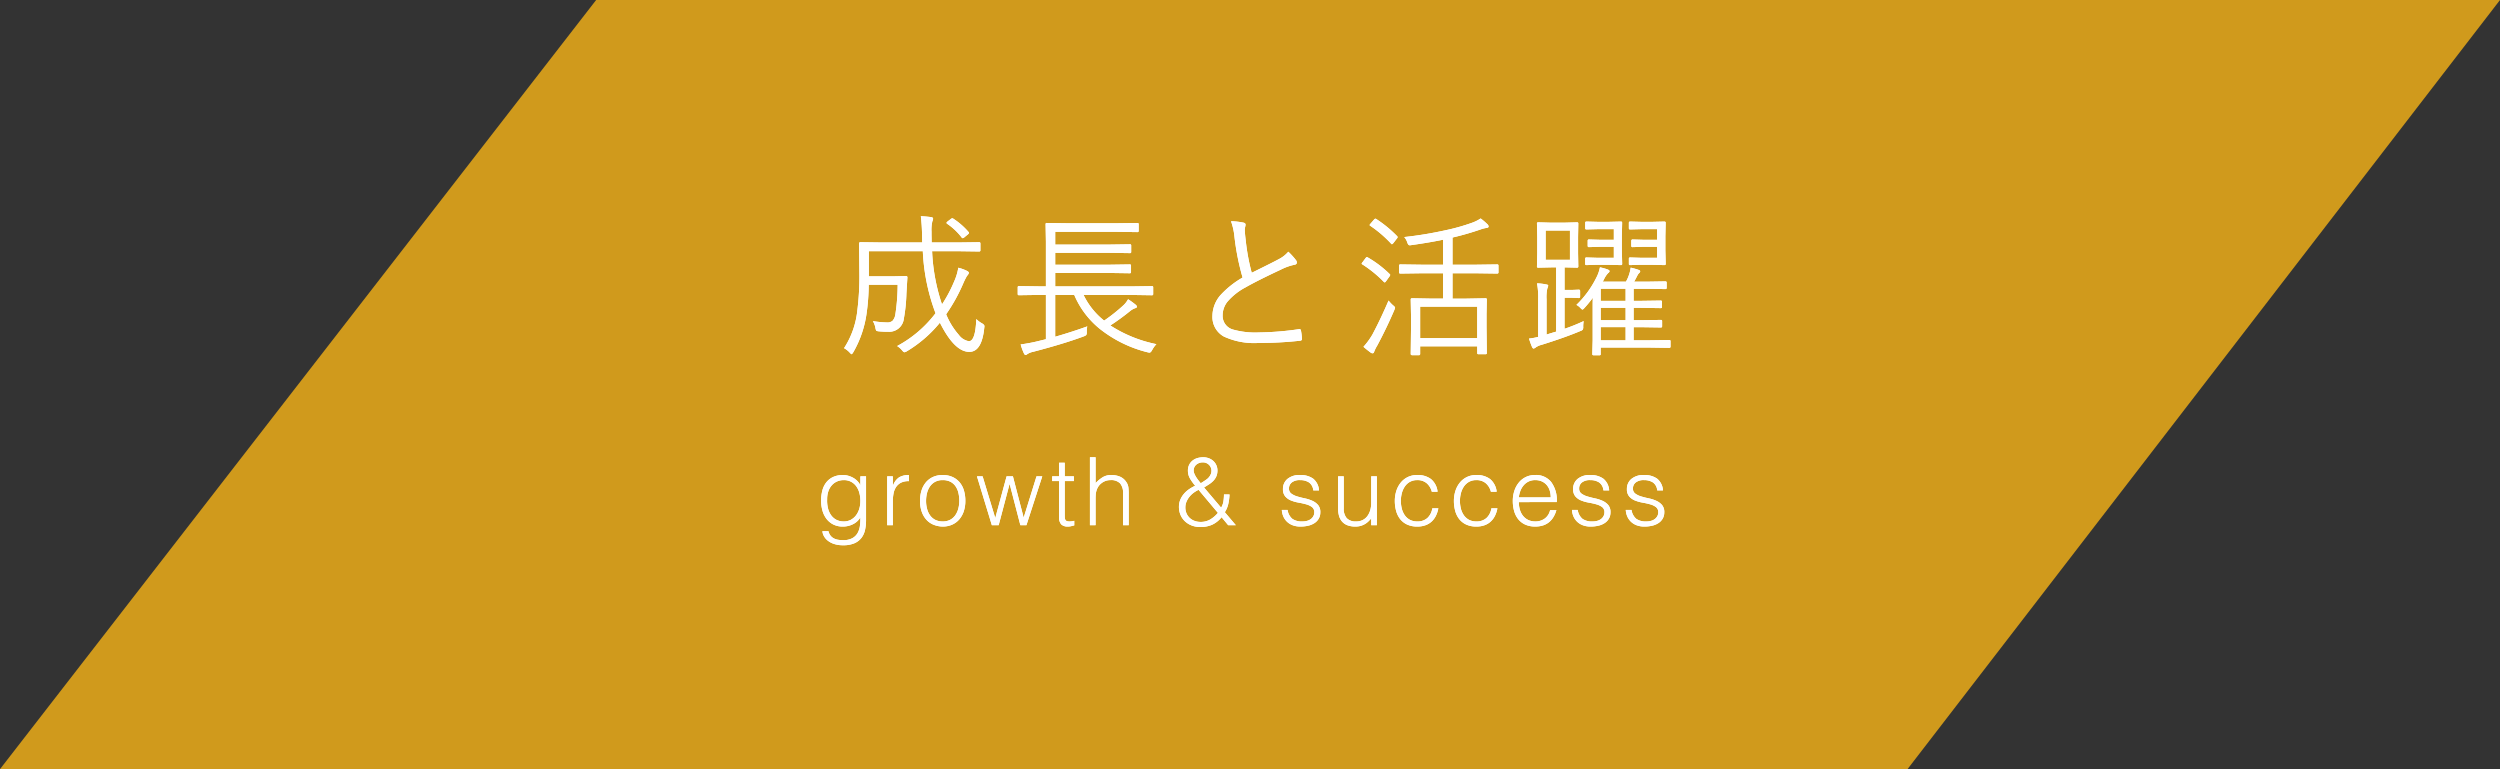 <svg xmlns="http://www.w3.org/2000/svg" width="331.079" height="101.856" viewBox="0 0 331.079 101.856">
  <rect x="0" y="0" width="331.079" height="101.856" fill="#333333" stroke="none"/>
  <g id="maintitle" transform="translate(-1717 -367.443)">
    <path id="パス_2" data-name="パス 2" d="M1774.49,466.3l78.947-101.856h252.132L2027.106,466.3Z" transform="translate(-57.49 3)" fill="#ebac18" opacity="0.85"/>
    <path id="パス_135" data-name="パス 135" d="M-36.161-2.152q-.32,3.193-1.982,3.193-1.962,0-3.894-3.864A16.765,16.765,0,0,1-46.431.971a.745.745,0,0,1-.3.12q-.12,0-.35-.29A2.789,2.789,0,0,0-47.7.27a15.68,15.68,0,0,0,5.085-4.344A26.575,26.575,0,0,1-44.3-12.292h-7.147v3.333h3.153L-46.531-9q.19,0,.19.18l-.13,2.142a21.767,21.767,0,0,1-.34,3.313,1.946,1.946,0,0,1-2.072,1.742,11.4,11.4,0,0,1-1.291-.06q-.26-.03-.31-.11a1.689,1.689,0,0,1-.1-.38,2.833,2.833,0,0,0-.33-.861,13,13,0,0,0,1.882.18,1.051,1.051,0,0,0,.711-.21,1.582,1.582,0,0,0,.38-.831,26.849,26.849,0,0,0,.31-3.954h-3.834a28.127,28.127,0,0,1-.29,3.854A14.162,14.162,0,0,1-53.5,1.081q-.17.27-.23.27t-.26-.22a2.915,2.915,0,0,0-.741-.581,11.333,11.333,0,0,0,1.762-5.015,35.977,35.977,0,0,0,.27-4.755l-.04-4.074q0-.19.18-.19l2.873.04h5.305l-.02-.981a23,23,0,0,0-.16-2.5q.661.03,1.351.12.27.04.27.21a.648.648,0,0,1-.09.32,4.841,4.841,0,0,0-.12,1.371v.42l.02,1.041h3.443l2.853-.04q.16,0,.16.18v.891a.142.142,0,0,1-.16.16l-2.853-.04h-3.383a25.346,25.346,0,0,0,1.311,7.047,18.412,18.412,0,0,0,1.6-3.013A7.357,7.357,0,0,0-39.6-10.1a5.723,5.723,0,0,1,1.151.42q.25.13.25.27a1,1,0,0,1-.25.39,9.539,9.539,0,0,0-.49.981,22.742,22.742,0,0,1-2.272,4.1A9.648,9.648,0,0,0-39.524-1.2,2.073,2.073,0,0,0-38.2-.37q.871,0,.981-2.933a3.389,3.389,0,0,0,.711.541q.37.2.37.4A1.867,1.867,0,0,1-36.161-2.152Zm-2.092-12.692a.192.192,0,0,1,.07.12q0,.08-.15.21l-.43.35a.492.492,0,0,1-.25.15.189.189,0,0,1-.14-.09,8.226,8.226,0,0,0-1.9-1.8q-.11-.08-.11-.14t.15-.19l.41-.31a.5.5,0,0,1,.2-.11.268.268,0,0,1,.13.05A9.482,9.482,0,0,1-38.253-14.844ZM-13.366.02a3.364,3.364,0,0,0-.551.761q-.19.36-.36.36a1.539,1.539,0,0,1-.28-.05,16.59,16.59,0,0,1-6.276-3.073A11.59,11.59,0,0,1-24.246-6.5h-2.522V-.961q2.232-.641,4.244-1.371a3.619,3.619,0,0,0-.06.761.6.6,0,0,1-.09.4,1.244,1.244,0,0,1-.34.17q-2.542.951-6.667,2.032a2.159,2.159,0,0,0-.781.31.494.494,0,0,1-.23.12q-.09,0-.2-.18A7.7,7.7,0,0,1-31.343.06q1.261-.18,2.192-.41L-28-.631V-6.5h-.9l-2.673.04a.142.142,0,0,1-.16-.16v-.891a.142.142,0,0,1,.16-.16l2.673.04h.9v-5.946l-.04-2.292a.142.142,0,0,1,.16-.16l2.853.04h6.3l2.843-.04q.17,0,.17.16v.891q0,.16-.17.16l-2.843-.04h-8.038v1.692h7.177l2.723-.04a.142.142,0,0,1,.16.16v.851a.142.142,0,0,1-.16.16l-2.723-.04h-7.177V-10.5h7.177l2.7-.04a.142.142,0,0,1,.16.16v.851a.142.142,0,0,1-.16.16l-2.7-.04h-7.177v1.782h10.12l2.693-.04a.142.142,0,0,1,.16.16v.891a.142.142,0,0,1-.16.16l-2.693-.04h-6.366a9.764,9.764,0,0,0,2.723,3.4,23.154,23.154,0,0,0,2.6-2.072,3.152,3.152,0,0,0,.571-.761,11.039,11.039,0,0,1,1.021.741.41.41,0,0,1,.15.25q0,.14-.25.2a2.325,2.325,0,0,0-.671.39,30.114,30.114,0,0,1-2.6,1.892A17.621,17.621,0,0,0-13.366.02Zm9.882-16.276a8.838,8.838,0,0,1,1.672.19q.25.06.25.26a1.5,1.5,0,0,1-.05.3,1.993,1.993,0,0,0-.05.42q.03.621.12,1.311a27.753,27.753,0,0,0,.8,4.344q2.893-1.421,3.654-1.842A3.972,3.972,0,0,0,4.1-12.222a8.72,8.72,0,0,1,1.041,1.151.5.5,0,0,1,.09.27q0,.27-.34.31a7.45,7.45,0,0,0-1.8.651Q.03-8.408-1.562-7.5A8.232,8.232,0,0,0-3.954-5.605a2.918,2.918,0,0,0-.641,1.822A1.877,1.877,0,0,0-3.173-1.9a10.9,10.9,0,0,0,3.393.37A39.275,39.275,0,0,0,5.5-1.962a.294.294,0,0,1,.07-.01.2.2,0,0,1,.21.19,8.882,8.882,0,0,1,.13,1.071v.05q0,.21-.29.23A49.413,49.413,0,0,1,.16-.14,9.546,9.546,0,0,1-4.434-.991,2.952,2.952,0,0,1-5.946-3.734,4.26,4.26,0,0,1-4.785-6.576,12.286,12.286,0,0,1-1.952-8.8a32.762,32.762,0,0,1-1.081-5.445A8.521,8.521,0,0,0-3.483-16.256ZM31.934-9.489q0,.16-.15.16L28.9-9.369H25.848v3.363H27.59l2.643-.05a.142.142,0,0,1,.16.16l-.04,1.932v1.752l.04,3.423q0,.14-.16.14h-.951q-.16,0-.16-.14V.31H21.564v1q0,.17-.16.17h-.9q-.19,0-.19-.17l.04-3.463V-3.714L20.313-5.9q0-.16.18-.16l2.673.05H24.6V-9.369H21.834l-2.893.04q-.17,0-.17-.16v-.891q0-.16.17-.16l2.893.04H24.6v-3.313q-1.7.36-4.164.711a2.021,2.021,0,0,1-.26.03q-.19,0-.31-.35a2.078,2.078,0,0,0-.41-.741,49.483,49.483,0,0,0,5.415-.891,26.3,26.3,0,0,0,3.644-1.031,5.117,5.117,0,0,0,1.061-.541,9.311,9.311,0,0,1,.891.761.473.473,0,0,1,.16.29q0,.17-.25.2a4.176,4.176,0,0,0-.771.19A36.954,36.954,0,0,1,25.848-14.1v3.6H28.9l2.883-.04q.15,0,.15.16ZM29.121-.781V-4.945H21.564V-.781ZM18.14-4.494Q17.14-2.152,15.9.17a5.243,5.243,0,0,0-.43.861q-.05.2-.22.2a.453.453,0,0,1-.27-.12Q14.5.761,14.057.37a9.933,9.933,0,0,0,1.171-1.6q1.121-2.112,2.152-4.524a5.076,5.076,0,0,0,.571.611q.29.23.29.33A1.65,1.65,0,0,1,18.14-4.494Zm-.6-4.755a.167.167,0,0,1,.06.11.72.72,0,0,1-.12.22l-.41.571q-.13.19-.2.19-.04,0-.13-.08a15.987,15.987,0,0,0-2.823-2.3q-.1-.05-.1-.1a.484.484,0,0,1,.12-.2l.39-.521q.11-.15.18-.15a.324.324,0,0,1,.13.05A14.434,14.434,0,0,1,17.54-9.249Zm.971-5.035a.227.227,0,0,1,.07.13.405.405,0,0,1-.12.21l-.43.561q-.14.17-.21.17-.05,0-.11-.08a15.746,15.746,0,0,0-2.743-2.352q-.1-.07-.1-.11t.13-.19l.45-.521q.12-.13.19-.13a.266.266,0,0,1,.12.05A16.061,16.061,0,0,1,18.511-14.284ZM54.719.35q0,.16-.17.16L52.006.47H45.47v.881a.124.124,0,0,1-.14.14h-.8q-.17,0-.17-.16l.05-1.822V-5.1q0-.671.02-1.021a16.748,16.748,0,0,1-1.111,1.351q-.18.21-.27.21-.06,0-.26-.21a1.985,1.985,0,0,0-.531-.41,12.98,12.98,0,0,0,2.623-3.583,4.863,4.863,0,0,0,.49-1.391,6.519,6.519,0,0,1,1.061.3q.21.09.21.21t-.19.26a3.132,3.132,0,0,0-.571.881l-.14.25h3.073a4.563,4.563,0,0,0,.39-.861,4.812,4.812,0,0,0,.24-1,9.188,9.188,0,0,1,1.051.3q.21.07.21.19a.377.377,0,0,1-.15.24,1.209,1.209,0,0,0-.2.27q-.32.631-.46.861h1.682l2.462-.04q.17,0,.17.16v.7q0,.16-.17.16l-2.462-.04H49.834v1.6h.881l2.713-.04a.142.142,0,0,1,.16.16v.681a.142.142,0,0,1-.16.16l-2.713-.04h-.881v1.642h.9l2.713-.04a.142.142,0,0,1,.16.16v.681a.142.142,0,0,1-.16.16l-2.713-.04h-.9V-.49h2.172l2.542-.04q.17,0,.17.14ZM48.773-.49V-2.232h-3.3V-.49Zm0-2.663V-4.795h-3.3v1.642Zm0-2.562v-1.6h-3.3v1.6ZM43.218-3.033a4.269,4.269,0,0,0-.06.741.743.743,0,0,1-.06.39.733.733,0,0,1-.31.18Q40.835-.891,37.642.11a2.26,2.26,0,0,0-.781.35.6.6,0,0,1-.27.14q-.11,0-.2-.18a10.056,10.056,0,0,1-.41-1.141,7.989,7.989,0,0,0,1.211-.22v-5a10.141,10.141,0,0,0-.15-2.092,6.819,6.819,0,0,1,1.231.15q.25.03.25.16a1.4,1.4,0,0,1-.12.37,5.479,5.479,0,0,0-.1,1.431v4.675q.41-.14,1.271-.39V-10.15h-.621l-1.762.04a.142.142,0,0,1-.16-.16l.04-1.742v-2.172l-.04-1.772a.142.142,0,0,1,.16-.16l1.762.05h1.612l1.792-.05q.15,0,.15.16l-.03,1.772v2.172l.03,1.742q0,.16-.15.16l-1.672-.04v2.993h.951l.931-.04q.18,0,.18.17v.771q0,.17-.18.17l-.931-.04h-.951v4.114A25.091,25.091,0,0,0,43.218-3.033ZM41.4-11.151v-3.874H38.183v3.874Zm6.917.541a.142.142,0,0,1-.16.16l-1.722-.04H44.889l-1.311.04a.142.142,0,0,1-.16-.16V-11.3a.142.142,0,0,1,.16-.16l1.311.04h2.322v-1.451H45.3l-1.391.04q-.16,0-.16-.17v-.671q0-.17.16-.17l1.391.04h1.912v-1.411H45.18l-1.6.04a.142.142,0,0,1-.16-.16v-.711q0-.17.16-.17l1.6.04h1.251l1.722-.04a.142.142,0,0,1,.16.16l-.04,1.782V-12.4Zm5.766,0q0,.16-.17.16l-1.672-.04H50.655l-1.291.04a.142.142,0,0,1-.16-.16V-11.3a.142.142,0,0,1,.16-.16l1.291.04h2.292v-1.451H51.065l-1.371.04a.15.15,0,0,1-.17-.17v-.631q0-.21.17-.21l1.371.04h1.882v-1.411H50.925l-1.562.04a.142.142,0,0,1-.16-.16v-.711q0-.17.16-.17l1.562.04h1.311l1.672-.04q.17,0,.17.16l-.04,1.782V-12.4Z" transform="translate(1883.51 413)" fill="#fff"/>
    <path id="パス_136" data-name="パス 136" d="M-50.569-3.213a3.99,3.99,0,0,0-.144-1.094,2.666,2.666,0,0,0-.419-.875,1.973,1.973,0,0,0-.687-.581,2.018,2.018,0,0,0-.937-.213,2.228,2.228,0,0,0-.875.169,2,2,0,0,0-.7.494,2.3,2.3,0,0,0-.469.794,3.185,3.185,0,0,0-.169,1.081,4.227,4.227,0,0,0,.1,1.144,2.73,2.73,0,0,0,.4.931,2,2,0,0,0,.7.631A2.089,2.089,0,0,0-52.756-.5a1.907,1.907,0,0,0,.919-.219,2.119,2.119,0,0,0,.688-.588,2.7,2.7,0,0,0,.431-.862A3.572,3.572,0,0,0-50.569-3.213Zm0-3.262h.75v5.85A5.748,5.748,0,0,1-49.95.619a2.679,2.679,0,0,1-.469,1.044,2.348,2.348,0,0,1-.925.719,3.655,3.655,0,0,1-1.513.269,3.685,3.685,0,0,1-1.225-.181,2.655,2.655,0,0,1-.838-.456,1.968,1.968,0,0,1-.494-.606,1.521,1.521,0,0,1-.181-.619h.8a1.481,1.481,0,0,0,.275.594,1.372,1.372,0,0,0,.444.363,1.9,1.9,0,0,0,.569.181,4.11,4.11,0,0,0,.65.05,2.474,2.474,0,0,0,1.225-.263,1.793,1.793,0,0,0,.7-.687,2.639,2.639,0,0,0,.306-.962,7.369,7.369,0,0,0,.056-1.1,2.321,2.321,0,0,1-.994.906,2.985,2.985,0,0,1-1.319.306,2.754,2.754,0,0,1-1.281-.281,2.631,2.631,0,0,1-.9-.75,3.223,3.223,0,0,1-.531-1.094,4.8,4.8,0,0,1-.175-1.3,5.3,5.3,0,0,1,.162-1.338,2.932,2.932,0,0,1,.519-1.081,2.491,2.491,0,0,1,.906-.719,3.087,3.087,0,0,1,1.338-.263,2.446,2.446,0,0,1,.638.088,3.017,3.017,0,0,1,.631.25,2.442,2.442,0,0,1,.563.412,2.2,2.2,0,0,1,.419.563h.025ZM-46.269,0h-.75V-6.475h.75v1.213h.025a2.171,2.171,0,0,1,.806-1.081,2.454,2.454,0,0,1,1.306-.306v.813a2.189,2.189,0,0,0-1.05.2,1.727,1.727,0,0,0-.656.575,2.277,2.277,0,0,0-.338.856,5.519,5.519,0,0,0-.094,1.031Zm6.6.175A3.37,3.37,0,0,1-40.837-.05a2.618,2.618,0,0,1-.95-.637,3.06,3.06,0,0,1-.644-1.062,4.253,4.253,0,0,1-.238-1.487,4.569,4.569,0,0,1,.188-1.331,3.143,3.143,0,0,1,.563-1.081,2.67,2.67,0,0,1,.938-.731,3.013,3.013,0,0,1,1.313-.269,3.045,3.045,0,0,1,1.325.269,2.7,2.7,0,0,1,.938.725,2.992,2.992,0,0,1,.556,1.081,4.782,4.782,0,0,1,.181,1.337,4.332,4.332,0,0,1-.212,1.4,3.152,3.152,0,0,1-.606,1.075,2.67,2.67,0,0,1-.95.694A3.035,3.035,0,0,1-39.669.175Zm2.2-3.412a4.422,4.422,0,0,0-.125-1.075,2.547,2.547,0,0,0-.388-.869,1.861,1.861,0,0,0-.675-.581,2.192,2.192,0,0,0-1.013-.213,2.052,2.052,0,0,0-1.006.231,1.969,1.969,0,0,0-.681.613,2.693,2.693,0,0,0-.387.875,4.135,4.135,0,0,0-.125,1.019,4.039,4.039,0,0,0,.144,1.106,2.593,2.593,0,0,0,.419.869,1.88,1.88,0,0,0,.688.563,2.152,2.152,0,0,0,.95.2,2.052,2.052,0,0,0,1.006-.231,1.946,1.946,0,0,0,.681-.619,2.775,2.775,0,0,0,.388-.875A4.061,4.061,0,0,0-37.469-3.237ZM-28.944-1l1.7-5.475h.763L-28.581,0h-.8l-1.413-5.437h-.025L-32.256,0h-.9l-1.975-6.475h.75L-32.706-.95l1.5-5.525h.838Zm6.7,1.025q-.137.025-.362.087a1.866,1.866,0,0,1-.5.063,1.191,1.191,0,0,1-.856-.281,1.369,1.369,0,0,1-.294-1.006V-5.85h-.913v-.625h.913v-1.8h.75v1.8h1.212v.625h-1.212v4.437q0,.238.012.413a.692.692,0,0,0,.075.288.359.359,0,0,0,.194.162,1.074,1.074,0,0,0,.369.05,1.937,1.937,0,0,0,.306-.025q.156-.025.306-.062ZM-20.169,0V-9h.75v3.425a4.763,4.763,0,0,1,.931-.775,2.142,2.142,0,0,1,1.156-.3,2.952,2.952,0,0,1,1.113.206,1.9,1.9,0,0,1,.862.719,1.612,1.612,0,0,1,.281.719,6.525,6.525,0,0,1,.044.769V0h-.75V-4.225a1.929,1.929,0,0,0-.388-1.312,1.645,1.645,0,0,0-1.288-.437,1.827,1.827,0,0,0-.637.106,2.006,2.006,0,0,0-.519.281,1.884,1.884,0,0,0-.394.4,1.856,1.856,0,0,0-.25.475,2.384,2.384,0,0,0-.138.6q-.025.288-.025.625V0ZM-5.781-4.687a3.745,3.745,0,0,0-.694.419,2.958,2.958,0,0,0-.55.544,2.682,2.682,0,0,0-.369.644,1.886,1.886,0,0,0-.137.706,1.988,1.988,0,0,0,.156.806,1.809,1.809,0,0,0,.425.606,1.9,1.9,0,0,0,.638.387,2.29,2.29,0,0,0,.806.137A2.456,2.456,0,0,0-4.225-.769a3.944,3.944,0,0,0,1.006-.869ZM-4.169-6.75a1.1,1.1,0,0,0,.094-.531,1.093,1.093,0,0,0-.163-.512,1.152,1.152,0,0,0-.394-.381,1.145,1.145,0,0,0-.6-.15,1.342,1.342,0,0,0-.45.075,1.265,1.265,0,0,0-.381.212,1.015,1.015,0,0,0-.269.338.992.992,0,0,0-.1.45,1.136,1.136,0,0,0,.1.438,3.074,3.074,0,0,0,.244.462q.144.225.306.431t.287.356q.375-.225.756-.494A1.648,1.648,0,0,0-4.169-6.75Zm1.375,4.425a2.343,2.343,0,0,0,.306-.844,5.911,5.911,0,0,0,.069-.906h.738a7.123,7.123,0,0,1-.156,1.219,3.41,3.41,0,0,1-.469,1.131L-.844,0H-1.856l-.875-1.062a3.561,3.561,0,0,1-1.262,1,3.848,3.848,0,0,1-1.575.3,3.085,3.085,0,0,1-1.1-.194A2.738,2.738,0,0,1-7.562-.5a2.511,2.511,0,0,1-.6-.844,2.671,2.671,0,0,1-.219-1.094,2.406,2.406,0,0,1,.175-.925,2.939,2.939,0,0,1,.469-.775,3.453,3.453,0,0,1,.681-.619,5.34,5.34,0,0,1,.825-.469,7.068,7.068,0,0,1-.662-.919,2.066,2.066,0,0,1-.3-1.094,1.7,1.7,0,0,1,.163-.756,1.644,1.644,0,0,1,.438-.556,1.862,1.862,0,0,1,.644-.338A2.663,2.663,0,0,1-5.169-9a2.067,2.067,0,0,1,.762.137,1.833,1.833,0,0,1,.6.375,1.673,1.673,0,0,1,.387.556,1.671,1.671,0,0,1,.138.669,1.951,1.951,0,0,1-.144.781,2,2,0,0,1-.387.587,3.188,3.188,0,0,1-.569.469q-.325.212-.675.425Zm8.8.3A1.9,1.9,0,0,0,6.638-.844,2.139,2.139,0,0,0,7.944-.5a2.261,2.261,0,0,0,.713-.1A1.431,1.431,0,0,0,9.15-.869a1.159,1.159,0,0,0,.294-.381,1.044,1.044,0,0,0,.1-.45.828.828,0,0,0-.306-.706,2.311,2.311,0,0,0-.769-.362,9.9,9.9,0,0,0-1-.225,4.892,4.892,0,0,1-1-.281A2,2,0,0,1,5.7-3.812,1.452,1.452,0,0,1,5.394-4.8a1.688,1.688,0,0,1,.594-1.331A2.475,2.475,0,0,1,7.669-6.65a2.87,2.87,0,0,1,1.706.469,2.144,2.144,0,0,1,.794,1.569H9.406a1.4,1.4,0,0,0-.569-1.056,2.118,2.118,0,0,0-1.181-.306,1.683,1.683,0,0,0-1.088.306.99.99,0,0,0-.375.806.787.787,0,0,0,.306.669,2.5,2.5,0,0,0,.769.375q.462.144,1,.256a4.925,4.925,0,0,1,1,.319,2.189,2.189,0,0,1,.769.556,1.432,1.432,0,0,1,.306.975,1.644,1.644,0,0,1-.2.819,1.741,1.741,0,0,1-.55.594,2.558,2.558,0,0,1-.831.356A4.407,4.407,0,0,1,7.706.175,2.854,2.854,0,0,1,6.688.006a2.212,2.212,0,0,1-.756-.469,2.162,2.162,0,0,1-.487-.7,2.465,2.465,0,0,1-.2-.863Zm11.075-4.45h.75V0h-.75V-.9q-.15.175-.337.362a2.562,2.562,0,0,1-.431.344,2.475,2.475,0,0,1-.569.262,2.414,2.414,0,0,1-.75.106,2.852,2.852,0,0,1-1.087-.181A1.78,1.78,0,0,1,13.2-.512a2.007,2.007,0,0,1-.387-.756,3.547,3.547,0,0,1-.119-.944V-6.475h.75v4.25a1.891,1.891,0,0,0,.388,1.281A1.614,1.614,0,0,0,15.106-.5a1.859,1.859,0,0,0,.831-.181,1.737,1.737,0,0,0,.619-.506,2.415,2.415,0,0,0,.387-.775,3.367,3.367,0,0,0,.138-.987Zm8.025,2.037a2.178,2.178,0,0,0-.687-1.131,1.868,1.868,0,0,0-1.237-.406,1.947,1.947,0,0,0-.987.238,2,2,0,0,0-.675.631,2.844,2.844,0,0,0-.387.887,4.034,4.034,0,0,0-.125.994,4.21,4.21,0,0,0,.119,1,2.673,2.673,0,0,0,.381.875,1.963,1.963,0,0,0,.675.619,2.016,2.016,0,0,0,1,.231,1.915,1.915,0,0,0,1.344-.462,2.151,2.151,0,0,0,.644-1.275h.8a3.766,3.766,0,0,1-.319.981,2.59,2.59,0,0,1-.562.762A2.417,2.417,0,0,1,24.269,0a3.134,3.134,0,0,1-1.087.175,3.139,3.139,0,0,1-1.337-.263,2.522,2.522,0,0,1-.925-.719,3.028,3.028,0,0,1-.537-1.081,4.941,4.941,0,0,1-.175-1.337A4.3,4.3,0,0,1,20.4-4.519a3.373,3.373,0,0,1,.569-1.094,2.752,2.752,0,0,1,.931-.756,2.8,2.8,0,0,1,1.281-.281A2.887,2.887,0,0,1,25-6.112a2.5,2.5,0,0,1,.869,1.675Zm7.825,0a2.178,2.178,0,0,0-.687-1.131,1.868,1.868,0,0,0-1.237-.406,1.947,1.947,0,0,0-.987.238,2,2,0,0,0-.675.631,2.844,2.844,0,0,0-.387.887,4.034,4.034,0,0,0-.125.994,4.21,4.21,0,0,0,.119,1,2.673,2.673,0,0,0,.381.875,1.963,1.963,0,0,0,.675.619,2.016,2.016,0,0,0,1,.231A1.915,1.915,0,0,0,32.35-.962a2.151,2.151,0,0,0,.644-1.275h.8a3.766,3.766,0,0,1-.319.981,2.589,2.589,0,0,1-.562.762A2.418,2.418,0,0,1,32.094,0a3.134,3.134,0,0,1-1.088.175,3.139,3.139,0,0,1-1.337-.263,2.522,2.522,0,0,1-.925-.719,3.028,3.028,0,0,1-.537-1.081,4.941,4.941,0,0,1-.175-1.337,4.3,4.3,0,0,1,.194-1.294,3.373,3.373,0,0,1,.569-1.094,2.752,2.752,0,0,1,.931-.756,2.8,2.8,0,0,1,1.281-.281,2.887,2.887,0,0,1,1.819.538,2.5,2.5,0,0,1,.869,1.675Zm7.925.75a2.972,2.972,0,0,0-.131-.894,2.089,2.089,0,0,0-.388-.725,1.844,1.844,0,0,0-.644-.488,2.072,2.072,0,0,0-.888-.181,1.973,1.973,0,0,0-.881.188,2.026,2.026,0,0,0-.65.5,2.515,2.515,0,0,0-.431.725,3.362,3.362,0,0,0-.213.875Zm-4.225.625a3.514,3.514,0,0,0,.138.994,2.4,2.4,0,0,0,.406.812,1.967,1.967,0,0,0,.681.55,2.1,2.1,0,0,0,.95.206,2.067,2.067,0,0,0,1.263-.388,1.866,1.866,0,0,0,.7-1.1h.838a4.038,4.038,0,0,1-.363.856,2.642,2.642,0,0,1-.562.687,2.431,2.431,0,0,1-.8.456,3.24,3.24,0,0,1-1.075.163,3.139,3.139,0,0,1-1.337-.263,2.522,2.522,0,0,1-.925-.719,3.033,3.033,0,0,1-.538-1.075,4.874,4.874,0,0,1-.175-1.331,4.242,4.242,0,0,1,.206-1.337,3.406,3.406,0,0,1,.588-1.094,2.73,2.73,0,0,1,.931-.738,2.811,2.811,0,0,1,1.25-.269,2.582,2.582,0,0,1,2.1.919,4.036,4.036,0,0,1,.75,2.669Zm7.8,1.037a1.9,1.9,0,0,0,.631,1.181A2.139,2.139,0,0,0,46.369-.5a2.261,2.261,0,0,0,.712-.1,1.431,1.431,0,0,0,.494-.269,1.159,1.159,0,0,0,.294-.381,1.044,1.044,0,0,0,.1-.45.828.828,0,0,0-.306-.706,2.311,2.311,0,0,0-.769-.362,9.9,9.9,0,0,0-1-.225,4.892,4.892,0,0,1-1-.281,2,2,0,0,1-.769-.538,1.452,1.452,0,0,1-.306-.988,1.688,1.688,0,0,1,.594-1.331,2.475,2.475,0,0,1,1.681-.519,2.87,2.87,0,0,1,1.706.469,2.144,2.144,0,0,1,.794,1.569h-.763a1.4,1.4,0,0,0-.569-1.056,2.118,2.118,0,0,0-1.181-.306,1.683,1.683,0,0,0-1.087.306.99.99,0,0,0-.375.806.787.787,0,0,0,.306.669,2.5,2.5,0,0,0,.769.375q.463.144,1,.256a4.925,4.925,0,0,1,1,.319,2.189,2.189,0,0,1,.769.556,1.432,1.432,0,0,1,.306.975,1.644,1.644,0,0,1-.2.819,1.741,1.741,0,0,1-.55.594,2.558,2.558,0,0,1-.831.356,4.407,4.407,0,0,1-1.056.119A2.854,2.854,0,0,1,45.112.006a2.212,2.212,0,0,1-.756-.469,2.162,2.162,0,0,1-.487-.7,2.465,2.465,0,0,1-.2-.863Zm7.125,0a1.9,1.9,0,0,0,.631,1.181A2.139,2.139,0,0,0,53.494-.5a2.261,2.261,0,0,0,.712-.1A1.431,1.431,0,0,0,54.7-.869a1.159,1.159,0,0,0,.294-.381,1.044,1.044,0,0,0,.1-.45.828.828,0,0,0-.306-.706,2.311,2.311,0,0,0-.769-.362,9.9,9.9,0,0,0-1-.225,4.892,4.892,0,0,1-1-.281,2,2,0,0,1-.769-.538,1.452,1.452,0,0,1-.306-.988,1.688,1.688,0,0,1,.594-1.331,2.475,2.475,0,0,1,1.681-.519,2.87,2.87,0,0,1,1.706.469,2.144,2.144,0,0,1,.794,1.569h-.763a1.4,1.4,0,0,0-.569-1.056,2.118,2.118,0,0,0-1.181-.306,1.683,1.683,0,0,0-1.087.306.99.99,0,0,0-.375.806.787.787,0,0,0,.306.669,2.5,2.5,0,0,0,.769.375q.463.144,1,.256a4.925,4.925,0,0,1,1,.319,2.189,2.189,0,0,1,.769.556,1.432,1.432,0,0,1,.306.975,1.644,1.644,0,0,1-.2.819,1.741,1.741,0,0,1-.55.594,2.558,2.558,0,0,1-.831.356,4.407,4.407,0,0,1-1.056.119A2.854,2.854,0,0,1,52.237.006a2.212,2.212,0,0,1-.756-.469,2.162,2.162,0,0,1-.487-.7,2.465,2.465,0,0,1-.2-.863Z" transform="translate(1881.51 437)" fill="#fff"/>
    <path id="パス_137" data-name="パス 137" d="M-36.161-2.152q-.32,3.193-1.982,3.193-1.962,0-3.894-3.864A16.765,16.765,0,0,1-46.431.971a.745.745,0,0,1-.3.12q-.12,0-.35-.29A2.789,2.789,0,0,0-47.7.27a15.68,15.68,0,0,0,5.085-4.344A26.575,26.575,0,0,1-44.3-12.292h-7.147v3.333h3.153L-46.531-9q.19,0,.19.18l-.13,2.142a21.767,21.767,0,0,1-.34,3.313,1.946,1.946,0,0,1-2.072,1.742,11.4,11.4,0,0,1-1.291-.06q-.26-.03-.31-.11a1.689,1.689,0,0,1-.1-.38,2.833,2.833,0,0,0-.33-.861,13,13,0,0,0,1.882.18,1.051,1.051,0,0,0,.711-.21,1.582,1.582,0,0,0,.38-.831,26.849,26.849,0,0,0,.31-3.954h-3.834a28.127,28.127,0,0,1-.29,3.854A14.162,14.162,0,0,1-53.5,1.081q-.17.27-.23.27t-.26-.22a2.915,2.915,0,0,0-.741-.581,11.333,11.333,0,0,0,1.762-5.015,35.977,35.977,0,0,0,.27-4.755l-.04-4.074q0-.19.18-.19l2.873.04h5.305l-.02-.981a23,23,0,0,0-.16-2.5q.661.03,1.351.12.27.04.27.21a.648.648,0,0,1-.09.32,4.841,4.841,0,0,0-.12,1.371v.42l.02,1.041h3.443l2.853-.04q.16,0,.16.18v.891a.142.142,0,0,1-.16.16l-2.853-.04h-3.383a25.346,25.346,0,0,0,1.311,7.047,18.412,18.412,0,0,0,1.6-3.013A7.357,7.357,0,0,0-39.6-10.1a5.723,5.723,0,0,1,1.151.42q.25.13.25.27a1,1,0,0,1-.25.39,9.539,9.539,0,0,0-.49.981,22.742,22.742,0,0,1-2.272,4.1A9.648,9.648,0,0,0-39.524-1.2,2.073,2.073,0,0,0-38.2-.37q.871,0,.981-2.933a3.389,3.389,0,0,0,.711.541q.37.2.37.4A1.867,1.867,0,0,1-36.161-2.152Zm-2.092-12.692a.192.192,0,0,1,.07.12q0,.08-.15.21l-.43.35a.492.492,0,0,1-.25.15.189.189,0,0,1-.14-.09,8.226,8.226,0,0,0-1.9-1.8q-.11-.08-.11-.14t.15-.19l.41-.31a.5.5,0,0,1,.2-.11.268.268,0,0,1,.13.05A9.482,9.482,0,0,1-38.253-14.844ZM-13.366.02a3.364,3.364,0,0,0-.551.761q-.19.36-.36.36a1.539,1.539,0,0,1-.28-.05,16.59,16.59,0,0,1-6.276-3.073A11.59,11.59,0,0,1-24.246-6.5h-2.522V-.961q2.232-.641,4.244-1.371a3.619,3.619,0,0,0-.06.761.6.6,0,0,1-.09.4,1.244,1.244,0,0,1-.34.17q-2.542.951-6.667,2.032a2.159,2.159,0,0,0-.781.31.494.494,0,0,1-.23.12q-.09,0-.2-.18A7.7,7.7,0,0,1-31.343.06q1.261-.18,2.192-.41L-28-.631V-6.5h-.9l-2.673.04a.142.142,0,0,1-.16-.16v-.891a.142.142,0,0,1,.16-.16l2.673.04h.9v-5.946l-.04-2.292a.142.142,0,0,1,.16-.16l2.853.04h6.3l2.843-.04q.17,0,.17.16v.891q0,.16-.17.16l-2.843-.04h-8.038v1.692h7.177l2.723-.04a.142.142,0,0,1,.16.16v.851a.142.142,0,0,1-.16.16l-2.723-.04h-7.177V-10.5h7.177l2.7-.04a.142.142,0,0,1,.16.16v.851a.142.142,0,0,1-.16.16l-2.7-.04h-7.177v1.782h10.12l2.693-.04a.142.142,0,0,1,.16.16v.891a.142.142,0,0,1-.16.16l-2.693-.04h-6.366a9.764,9.764,0,0,0,2.723,3.4,23.154,23.154,0,0,0,2.6-2.072,3.152,3.152,0,0,0,.571-.761,11.039,11.039,0,0,1,1.021.741.41.41,0,0,1,.15.25q0,.14-.25.2a2.325,2.325,0,0,0-.671.39,30.114,30.114,0,0,1-2.6,1.892A17.621,17.621,0,0,0-13.366.02Zm9.882-16.276a8.838,8.838,0,0,1,1.672.19q.25.06.25.26a1.5,1.5,0,0,1-.05.3,1.993,1.993,0,0,0-.05.42q.03.621.12,1.311a27.753,27.753,0,0,0,.8,4.344q2.893-1.421,3.654-1.842A3.972,3.972,0,0,0,4.1-12.222a8.72,8.72,0,0,1,1.041,1.151.5.5,0,0,1,.09.27q0,.27-.34.31a7.45,7.45,0,0,0-1.8.651Q.03-8.408-1.562-7.5A8.232,8.232,0,0,0-3.954-5.605a2.918,2.918,0,0,0-.641,1.822A1.877,1.877,0,0,0-3.173-1.9a10.9,10.9,0,0,0,3.393.37A39.275,39.275,0,0,0,5.5-1.962a.294.294,0,0,1,.07-.01.2.2,0,0,1,.21.19,8.882,8.882,0,0,1,.13,1.071v.05q0,.21-.29.23A49.413,49.413,0,0,1,.16-.14,9.546,9.546,0,0,1-4.434-.991,2.952,2.952,0,0,1-5.946-3.734,4.26,4.26,0,0,1-4.785-6.576,12.286,12.286,0,0,1-1.952-8.8a32.762,32.762,0,0,1-1.081-5.445A8.521,8.521,0,0,0-3.483-16.256ZM31.934-9.489q0,.16-.15.16L28.9-9.369H25.848v3.363H27.59l2.643-.05a.142.142,0,0,1,.16.16l-.04,1.932v1.752l.04,3.423q0,.14-.16.14h-.951q-.16,0-.16-.14V.31H21.564v1q0,.17-.16.17h-.9q-.19,0-.19-.17l.04-3.463V-3.714L20.313-5.9q0-.16.18-.16l2.673.05H24.6V-9.369H21.834l-2.893.04q-.17,0-.17-.16v-.891q0-.16.17-.16l2.893.04H24.6v-3.313q-1.7.36-4.164.711a2.021,2.021,0,0,1-.26.03q-.19,0-.31-.35a2.078,2.078,0,0,0-.41-.741,49.483,49.483,0,0,0,5.415-.891,26.3,26.3,0,0,0,3.644-1.031,5.117,5.117,0,0,0,1.061-.541,9.311,9.311,0,0,1,.891.761.473.473,0,0,1,.16.29q0,.17-.25.2a4.176,4.176,0,0,0-.771.19A36.954,36.954,0,0,1,25.848-14.1v3.6H28.9l2.883-.04q.15,0,.15.16ZM29.121-.781V-4.945H21.564V-.781ZM18.14-4.494Q17.14-2.152,15.9.17a5.243,5.243,0,0,0-.43.861q-.05.2-.22.2a.453.453,0,0,1-.27-.12Q14.5.761,14.057.37a9.933,9.933,0,0,0,1.171-1.6q1.121-2.112,2.152-4.524a5.076,5.076,0,0,0,.571.611q.29.23.29.33A1.65,1.65,0,0,1,18.14-4.494Zm-.6-4.755a.167.167,0,0,1,.06.11.72.72,0,0,1-.12.22l-.41.571q-.13.19-.2.19-.04,0-.13-.08a15.987,15.987,0,0,0-2.823-2.3q-.1-.05-.1-.1a.484.484,0,0,1,.12-.2l.39-.521q.11-.15.18-.15a.324.324,0,0,1,.13.05A14.434,14.434,0,0,1,17.54-9.249Zm.971-5.035a.227.227,0,0,1,.07.13.405.405,0,0,1-.12.21l-.43.561q-.14.17-.21.17-.05,0-.11-.08a15.746,15.746,0,0,0-2.743-2.352q-.1-.07-.1-.11t.13-.19l.45-.521q.12-.13.19-.13a.266.266,0,0,1,.12.05A16.061,16.061,0,0,1,18.511-14.284ZM54.719.35q0,.16-.17.16L52.006.47H45.47v.881a.124.124,0,0,1-.14.14h-.8q-.17,0-.17-.16l.05-1.822V-5.1q0-.671.02-1.021a16.748,16.748,0,0,1-1.111,1.351q-.18.21-.27.21-.06,0-.26-.21a1.985,1.985,0,0,0-.531-.41,12.98,12.98,0,0,0,2.623-3.583,4.863,4.863,0,0,0,.49-1.391,6.519,6.519,0,0,1,1.061.3q.21.09.21.21t-.19.26a3.132,3.132,0,0,0-.571.881l-.14.25h3.073a4.563,4.563,0,0,0,.39-.861,4.812,4.812,0,0,0,.24-1,9.188,9.188,0,0,1,1.051.3q.21.07.21.19a.377.377,0,0,1-.15.24,1.209,1.209,0,0,0-.2.27q-.32.631-.46.861h1.682l2.462-.04q.17,0,.17.16v.7q0,.16-.17.16l-2.462-.04H49.834v1.6h.881l2.713-.04a.142.142,0,0,1,.16.16v.681a.142.142,0,0,1-.16.16l-2.713-.04h-.881v1.642h.9l2.713-.04a.142.142,0,0,1,.16.16v.681a.142.142,0,0,1-.16.16l-2.713-.04h-.9V-.49h2.172l2.542-.04q.17,0,.17.14ZM48.773-.49V-2.232h-3.3V-.49Zm0-2.663V-4.795h-3.3v1.642Zm0-2.562v-1.6h-3.3v1.6ZM43.218-3.033a4.269,4.269,0,0,0-.06.741.743.743,0,0,1-.06.39.733.733,0,0,1-.31.18Q40.835-.891,37.642.11a2.26,2.26,0,0,0-.781.35.6.6,0,0,1-.27.14q-.11,0-.2-.18a10.056,10.056,0,0,1-.41-1.141,7.989,7.989,0,0,0,1.211-.22v-5a10.141,10.141,0,0,0-.15-2.092,6.819,6.819,0,0,1,1.231.15q.25.03.25.16a1.4,1.4,0,0,1-.12.37,5.479,5.479,0,0,0-.1,1.431v4.675q.41-.14,1.271-.39V-10.15h-.621l-1.762.04a.142.142,0,0,1-.16-.16l.04-1.742v-2.172l-.04-1.772a.142.142,0,0,1,.16-.16l1.762.05h1.612l1.792-.05q.15,0,.15.16l-.03,1.772v2.172l.03,1.742q0,.16-.15.16l-1.672-.04v2.993h.951l.931-.04q.18,0,.18.17v.771q0,.17-.18.17l-.931-.04h-.951v4.114A25.091,25.091,0,0,0,43.218-3.033ZM41.4-11.151v-3.874H38.183v3.874Zm6.917.541a.142.142,0,0,1-.16.16l-1.722-.04H44.889l-1.311.04a.142.142,0,0,1-.16-.16V-11.3a.142.142,0,0,1,.16-.16l1.311.04h2.322v-1.451H45.3l-1.391.04q-.16,0-.16-.17v-.671q0-.17.16-.17l1.391.04h1.912v-1.411H45.18l-1.6.04a.142.142,0,0,1-.16-.16v-.711q0-.17.16-.17l1.6.04h1.251l1.722-.04a.142.142,0,0,1,.16.16l-.04,1.782V-12.4Zm5.766,0q0,.16-.17.16l-1.672-.04H50.655l-1.291.04a.142.142,0,0,1-.16-.16V-11.3a.142.142,0,0,1,.16-.16l1.291.04h2.292v-1.451H51.065l-1.371.04a.15.15,0,0,1-.17-.17v-.631q0-.21.17-.21l1.371.04h1.882v-1.411H50.925l-1.562.04a.142.142,0,0,1-.16-.16v-.711q0-.17.16-.17l1.562.04h1.311l1.672-.04q.17,0,.17.16l-.04,1.782V-12.4Z" transform="translate(1883.51 413)" fill="#fff"/>
    <path id="パス_138" data-name="パス 138" d="M-50.569-3.213a3.99,3.99,0,0,0-.144-1.094,2.666,2.666,0,0,0-.419-.875,1.973,1.973,0,0,0-.687-.581,2.018,2.018,0,0,0-.937-.213,2.228,2.228,0,0,0-.875.169,2,2,0,0,0-.7.494,2.3,2.3,0,0,0-.469.794,3.185,3.185,0,0,0-.169,1.081,4.227,4.227,0,0,0,.1,1.144,2.73,2.73,0,0,0,.4.931,2,2,0,0,0,.7.631A2.089,2.089,0,0,0-52.756-.5a1.907,1.907,0,0,0,.919-.219,2.119,2.119,0,0,0,.688-.588,2.7,2.7,0,0,0,.431-.862A3.572,3.572,0,0,0-50.569-3.213Zm0-3.262h.75v5.85A5.748,5.748,0,0,1-49.95.619a2.679,2.679,0,0,1-.469,1.044,2.348,2.348,0,0,1-.925.719,3.655,3.655,0,0,1-1.513.269,3.685,3.685,0,0,1-1.225-.181,2.655,2.655,0,0,1-.838-.456,1.968,1.968,0,0,1-.494-.606,1.521,1.521,0,0,1-.181-.619h.8a1.481,1.481,0,0,0,.275.594,1.372,1.372,0,0,0,.444.363,1.9,1.9,0,0,0,.569.181,4.11,4.11,0,0,0,.65.05,2.474,2.474,0,0,0,1.225-.263,1.793,1.793,0,0,0,.7-.687,2.639,2.639,0,0,0,.306-.962,7.369,7.369,0,0,0,.056-1.1,2.321,2.321,0,0,1-.994.906,2.985,2.985,0,0,1-1.319.306,2.754,2.754,0,0,1-1.281-.281,2.631,2.631,0,0,1-.9-.75,3.223,3.223,0,0,1-.531-1.094,4.8,4.8,0,0,1-.175-1.3,5.3,5.3,0,0,1,.162-1.338,2.932,2.932,0,0,1,.519-1.081,2.491,2.491,0,0,1,.906-.719,3.087,3.087,0,0,1,1.338-.263,2.446,2.446,0,0,1,.638.088,3.017,3.017,0,0,1,.631.25,2.442,2.442,0,0,1,.563.412,2.2,2.2,0,0,1,.419.563h.025ZM-46.269,0h-.75V-6.475h.75v1.213h.025a2.171,2.171,0,0,1,.806-1.081,2.454,2.454,0,0,1,1.306-.306v.813a2.189,2.189,0,0,0-1.05.2,1.727,1.727,0,0,0-.656.575,2.277,2.277,0,0,0-.338.856,5.519,5.519,0,0,0-.094,1.031Zm6.6.175A3.37,3.37,0,0,1-40.837-.05a2.618,2.618,0,0,1-.95-.637,3.06,3.06,0,0,1-.644-1.062,4.253,4.253,0,0,1-.238-1.487,4.569,4.569,0,0,1,.188-1.331,3.143,3.143,0,0,1,.563-1.081,2.67,2.67,0,0,1,.938-.731,3.013,3.013,0,0,1,1.313-.269,3.045,3.045,0,0,1,1.325.269,2.7,2.7,0,0,1,.938.725,2.992,2.992,0,0,1,.556,1.081,4.782,4.782,0,0,1,.181,1.337,4.332,4.332,0,0,1-.212,1.4,3.152,3.152,0,0,1-.606,1.075,2.67,2.67,0,0,1-.95.694A3.035,3.035,0,0,1-39.669.175Zm2.2-3.412a4.422,4.422,0,0,0-.125-1.075,2.547,2.547,0,0,0-.388-.869,1.861,1.861,0,0,0-.675-.581,2.192,2.192,0,0,0-1.013-.213,2.052,2.052,0,0,0-1.006.231,1.969,1.969,0,0,0-.681.613,2.693,2.693,0,0,0-.387.875,4.135,4.135,0,0,0-.125,1.019,4.039,4.039,0,0,0,.144,1.106,2.593,2.593,0,0,0,.419.869,1.88,1.88,0,0,0,.688.563,2.152,2.152,0,0,0,.95.2,2.052,2.052,0,0,0,1.006-.231,1.946,1.946,0,0,0,.681-.619,2.775,2.775,0,0,0,.388-.875A4.061,4.061,0,0,0-37.469-3.237ZM-28.944-1l1.7-5.475h.763L-28.581,0h-.8l-1.413-5.437h-.025L-32.256,0h-.9l-1.975-6.475h.75L-32.706-.95l1.5-5.525h.838Zm6.7,1.025q-.137.025-.362.087a1.866,1.866,0,0,1-.5.063,1.191,1.191,0,0,1-.856-.281,1.369,1.369,0,0,1-.294-1.006V-5.85h-.913v-.625h.913v-1.8h.75v1.8h1.212v.625h-1.212v4.437q0,.238.012.413a.692.692,0,0,0,.075.288.359.359,0,0,0,.194.162,1.074,1.074,0,0,0,.369.05,1.937,1.937,0,0,0,.306-.025q.156-.025.306-.062ZM-20.169,0V-9h.75v3.425a4.763,4.763,0,0,1,.931-.775,2.142,2.142,0,0,1,1.156-.3,2.952,2.952,0,0,1,1.113.206,1.9,1.9,0,0,1,.862.719,1.612,1.612,0,0,1,.281.719,6.525,6.525,0,0,1,.044.769V0h-.75V-4.225a1.929,1.929,0,0,0-.388-1.312,1.645,1.645,0,0,0-1.288-.437,1.827,1.827,0,0,0-.637.106,2.006,2.006,0,0,0-.519.281,1.884,1.884,0,0,0-.394.4,1.856,1.856,0,0,0-.25.475,2.384,2.384,0,0,0-.138.6q-.025.288-.025.625V0ZM-5.781-4.687a3.745,3.745,0,0,0-.694.419,2.958,2.958,0,0,0-.55.544,2.682,2.682,0,0,0-.369.644,1.886,1.886,0,0,0-.137.706,1.988,1.988,0,0,0,.156.806,1.809,1.809,0,0,0,.425.606,1.9,1.9,0,0,0,.638.387,2.29,2.29,0,0,0,.806.137A2.456,2.456,0,0,0-4.225-.769a3.944,3.944,0,0,0,1.006-.869ZM-4.169-6.75a1.1,1.1,0,0,0,.094-.531,1.093,1.093,0,0,0-.163-.512,1.152,1.152,0,0,0-.394-.381,1.145,1.145,0,0,0-.6-.15,1.342,1.342,0,0,0-.45.075,1.265,1.265,0,0,0-.381.212,1.015,1.015,0,0,0-.269.338.992.992,0,0,0-.1.45,1.136,1.136,0,0,0,.1.438,3.074,3.074,0,0,0,.244.462q.144.225.306.431t.287.356q.375-.225.756-.494A1.648,1.648,0,0,0-4.169-6.75Zm1.375,4.425a2.343,2.343,0,0,0,.306-.844,5.911,5.911,0,0,0,.069-.906h.738a7.123,7.123,0,0,1-.156,1.219,3.41,3.41,0,0,1-.469,1.131L-.844,0H-1.856l-.875-1.062a3.561,3.561,0,0,1-1.262,1,3.848,3.848,0,0,1-1.575.3,3.085,3.085,0,0,1-1.1-.194A2.738,2.738,0,0,1-7.562-.5a2.511,2.511,0,0,1-.6-.844,2.671,2.671,0,0,1-.219-1.094,2.406,2.406,0,0,1,.175-.925,2.939,2.939,0,0,1,.469-.775,3.453,3.453,0,0,1,.681-.619,5.34,5.34,0,0,1,.825-.469,7.068,7.068,0,0,1-.662-.919,2.066,2.066,0,0,1-.3-1.094,1.7,1.7,0,0,1,.163-.756,1.644,1.644,0,0,1,.438-.556,1.862,1.862,0,0,1,.644-.338A2.663,2.663,0,0,1-5.169-9a2.067,2.067,0,0,1,.762.137,1.833,1.833,0,0,1,.6.375,1.673,1.673,0,0,1,.387.556,1.671,1.671,0,0,1,.138.669,1.951,1.951,0,0,1-.144.781,2,2,0,0,1-.387.587,3.188,3.188,0,0,1-.569.469q-.325.212-.675.425Zm8.8.3A1.9,1.9,0,0,0,6.638-.844,2.139,2.139,0,0,0,7.944-.5a2.261,2.261,0,0,0,.713-.1A1.431,1.431,0,0,0,9.15-.869a1.159,1.159,0,0,0,.294-.381,1.044,1.044,0,0,0,.1-.45.828.828,0,0,0-.306-.706,2.311,2.311,0,0,0-.769-.362,9.9,9.9,0,0,0-1-.225,4.892,4.892,0,0,1-1-.281A2,2,0,0,1,5.7-3.812,1.452,1.452,0,0,1,5.394-4.8a1.688,1.688,0,0,1,.594-1.331A2.475,2.475,0,0,1,7.669-6.65a2.87,2.87,0,0,1,1.706.469,2.144,2.144,0,0,1,.794,1.569H9.406a1.4,1.4,0,0,0-.569-1.056,2.118,2.118,0,0,0-1.181-.306,1.683,1.683,0,0,0-1.088.306.99.99,0,0,0-.375.806.787.787,0,0,0,.306.669,2.5,2.5,0,0,0,.769.375q.462.144,1,.256a4.925,4.925,0,0,1,1,.319,2.189,2.189,0,0,1,.769.556,1.432,1.432,0,0,1,.306.975,1.644,1.644,0,0,1-.2.819,1.741,1.741,0,0,1-.55.594,2.558,2.558,0,0,1-.831.356A4.407,4.407,0,0,1,7.706.175,2.854,2.854,0,0,1,6.688.006a2.212,2.212,0,0,1-.756-.469,2.162,2.162,0,0,1-.487-.7,2.465,2.465,0,0,1-.2-.863Zm11.075-4.45h.75V0h-.75V-.9q-.15.175-.337.362a2.562,2.562,0,0,1-.431.344,2.475,2.475,0,0,1-.569.262,2.414,2.414,0,0,1-.75.106,2.852,2.852,0,0,1-1.087-.181A1.78,1.78,0,0,1,13.2-.512a2.007,2.007,0,0,1-.387-.756,3.547,3.547,0,0,1-.119-.944V-6.475h.75v4.25a1.891,1.891,0,0,0,.388,1.281A1.614,1.614,0,0,0,15.106-.5a1.859,1.859,0,0,0,.831-.181,1.737,1.737,0,0,0,.619-.506,2.415,2.415,0,0,0,.387-.775,3.367,3.367,0,0,0,.138-.987Zm8.025,2.037a2.178,2.178,0,0,0-.687-1.131,1.868,1.868,0,0,0-1.237-.406,1.947,1.947,0,0,0-.987.238,2,2,0,0,0-.675.631,2.844,2.844,0,0,0-.387.887,4.034,4.034,0,0,0-.125.994,4.21,4.21,0,0,0,.119,1,2.673,2.673,0,0,0,.381.875,1.963,1.963,0,0,0,.675.619,2.016,2.016,0,0,0,1,.231,1.915,1.915,0,0,0,1.344-.462,2.151,2.151,0,0,0,.644-1.275h.8a3.766,3.766,0,0,1-.319.981,2.59,2.59,0,0,1-.562.762A2.417,2.417,0,0,1,24.269,0a3.134,3.134,0,0,1-1.087.175,3.139,3.139,0,0,1-1.337-.263,2.522,2.522,0,0,1-.925-.719,3.028,3.028,0,0,1-.537-1.081,4.941,4.941,0,0,1-.175-1.337A4.3,4.3,0,0,1,20.4-4.519a3.373,3.373,0,0,1,.569-1.094,2.752,2.752,0,0,1,.931-.756,2.8,2.8,0,0,1,1.281-.281A2.887,2.887,0,0,1,25-6.112a2.5,2.5,0,0,1,.869,1.675Zm7.825,0a2.178,2.178,0,0,0-.687-1.131,1.868,1.868,0,0,0-1.237-.406,1.947,1.947,0,0,0-.987.238,2,2,0,0,0-.675.631,2.844,2.844,0,0,0-.387.887,4.034,4.034,0,0,0-.125.994,4.21,4.21,0,0,0,.119,1,2.673,2.673,0,0,0,.381.875,1.963,1.963,0,0,0,.675.619,2.016,2.016,0,0,0,1,.231A1.915,1.915,0,0,0,32.35-.962a2.151,2.151,0,0,0,.644-1.275h.8a3.766,3.766,0,0,1-.319.981,2.589,2.589,0,0,1-.562.762A2.418,2.418,0,0,1,32.094,0a3.134,3.134,0,0,1-1.088.175,3.139,3.139,0,0,1-1.337-.263,2.522,2.522,0,0,1-.925-.719,3.028,3.028,0,0,1-.537-1.081,4.941,4.941,0,0,1-.175-1.337,4.3,4.3,0,0,1,.194-1.294,3.373,3.373,0,0,1,.569-1.094,2.752,2.752,0,0,1,.931-.756,2.8,2.8,0,0,1,1.281-.281,2.887,2.887,0,0,1,1.819.538,2.5,2.5,0,0,1,.869,1.675Zm7.925.75a2.972,2.972,0,0,0-.131-.894,2.089,2.089,0,0,0-.388-.725,1.844,1.844,0,0,0-.644-.488,2.072,2.072,0,0,0-.888-.181,1.973,1.973,0,0,0-.881.188,2.026,2.026,0,0,0-.65.5,2.515,2.515,0,0,0-.431.725,3.362,3.362,0,0,0-.213.875Zm-4.225.625a3.514,3.514,0,0,0,.138.994,2.4,2.4,0,0,0,.406.812,1.967,1.967,0,0,0,.681.55,2.1,2.1,0,0,0,.95.206,2.067,2.067,0,0,0,1.263-.388,1.866,1.866,0,0,0,.7-1.1h.838a4.038,4.038,0,0,1-.363.856,2.642,2.642,0,0,1-.562.687,2.431,2.431,0,0,1-.8.456,3.24,3.24,0,0,1-1.075.163,3.139,3.139,0,0,1-1.337-.263,2.522,2.522,0,0,1-.925-.719,3.033,3.033,0,0,1-.538-1.075,4.874,4.874,0,0,1-.175-1.331,4.242,4.242,0,0,1,.206-1.337,3.406,3.406,0,0,1,.588-1.094,2.73,2.73,0,0,1,.931-.738,2.811,2.811,0,0,1,1.25-.269,2.582,2.582,0,0,1,2.1.919,4.036,4.036,0,0,1,.75,2.669Zm7.8,1.037a1.9,1.9,0,0,0,.631,1.181A2.139,2.139,0,0,0,46.369-.5a2.261,2.261,0,0,0,.712-.1,1.431,1.431,0,0,0,.494-.269,1.159,1.159,0,0,0,.294-.381,1.044,1.044,0,0,0,.1-.45.828.828,0,0,0-.306-.706,2.311,2.311,0,0,0-.769-.362,9.9,9.9,0,0,0-1-.225,4.892,4.892,0,0,1-1-.281,2,2,0,0,1-.769-.538,1.452,1.452,0,0,1-.306-.988,1.688,1.688,0,0,1,.594-1.331,2.475,2.475,0,0,1,1.681-.519,2.87,2.87,0,0,1,1.706.469,2.144,2.144,0,0,1,.794,1.569h-.763a1.4,1.4,0,0,0-.569-1.056,2.118,2.118,0,0,0-1.181-.306,1.683,1.683,0,0,0-1.087.306.99.99,0,0,0-.375.806.787.787,0,0,0,.306.669,2.5,2.5,0,0,0,.769.375q.463.144,1,.256a4.925,4.925,0,0,1,1,.319,2.189,2.189,0,0,1,.769.556,1.432,1.432,0,0,1,.306.975,1.644,1.644,0,0,1-.2.819,1.741,1.741,0,0,1-.55.594,2.558,2.558,0,0,1-.831.356,4.407,4.407,0,0,1-1.056.119A2.854,2.854,0,0,1,45.112.006a2.212,2.212,0,0,1-.756-.469,2.162,2.162,0,0,1-.487-.7,2.465,2.465,0,0,1-.2-.863Zm7.125,0a1.9,1.9,0,0,0,.631,1.181A2.139,2.139,0,0,0,53.494-.5a2.261,2.261,0,0,0,.712-.1A1.431,1.431,0,0,0,54.7-.869a1.159,1.159,0,0,0,.294-.381,1.044,1.044,0,0,0,.1-.45.828.828,0,0,0-.306-.706,2.311,2.311,0,0,0-.769-.362,9.9,9.9,0,0,0-1-.225,4.892,4.892,0,0,1-1-.281,2,2,0,0,1-.769-.538,1.452,1.452,0,0,1-.306-.988,1.688,1.688,0,0,1,.594-1.331,2.475,2.475,0,0,1,1.681-.519,2.87,2.87,0,0,1,1.706.469,2.144,2.144,0,0,1,.794,1.569h-.763a1.4,1.4,0,0,0-.569-1.056,2.118,2.118,0,0,0-1.181-.306,1.683,1.683,0,0,0-1.087.306.99.99,0,0,0-.375.806.787.787,0,0,0,.306.669,2.5,2.5,0,0,0,.769.375q.463.144,1,.256a4.925,4.925,0,0,1,1,.319,2.189,2.189,0,0,1,.769.556,1.432,1.432,0,0,1,.306.975,1.644,1.644,0,0,1-.2.819,1.741,1.741,0,0,1-.55.594,2.558,2.558,0,0,1-.831.356,4.407,4.407,0,0,1-1.056.119A2.854,2.854,0,0,1,52.237.006a2.212,2.212,0,0,1-.756-.469,2.162,2.162,0,0,1-.487-.7,2.465,2.465,0,0,1-.2-.863Z" transform="translate(1881.51 437)" fill="#fff"/>
  </g>
</svg>
